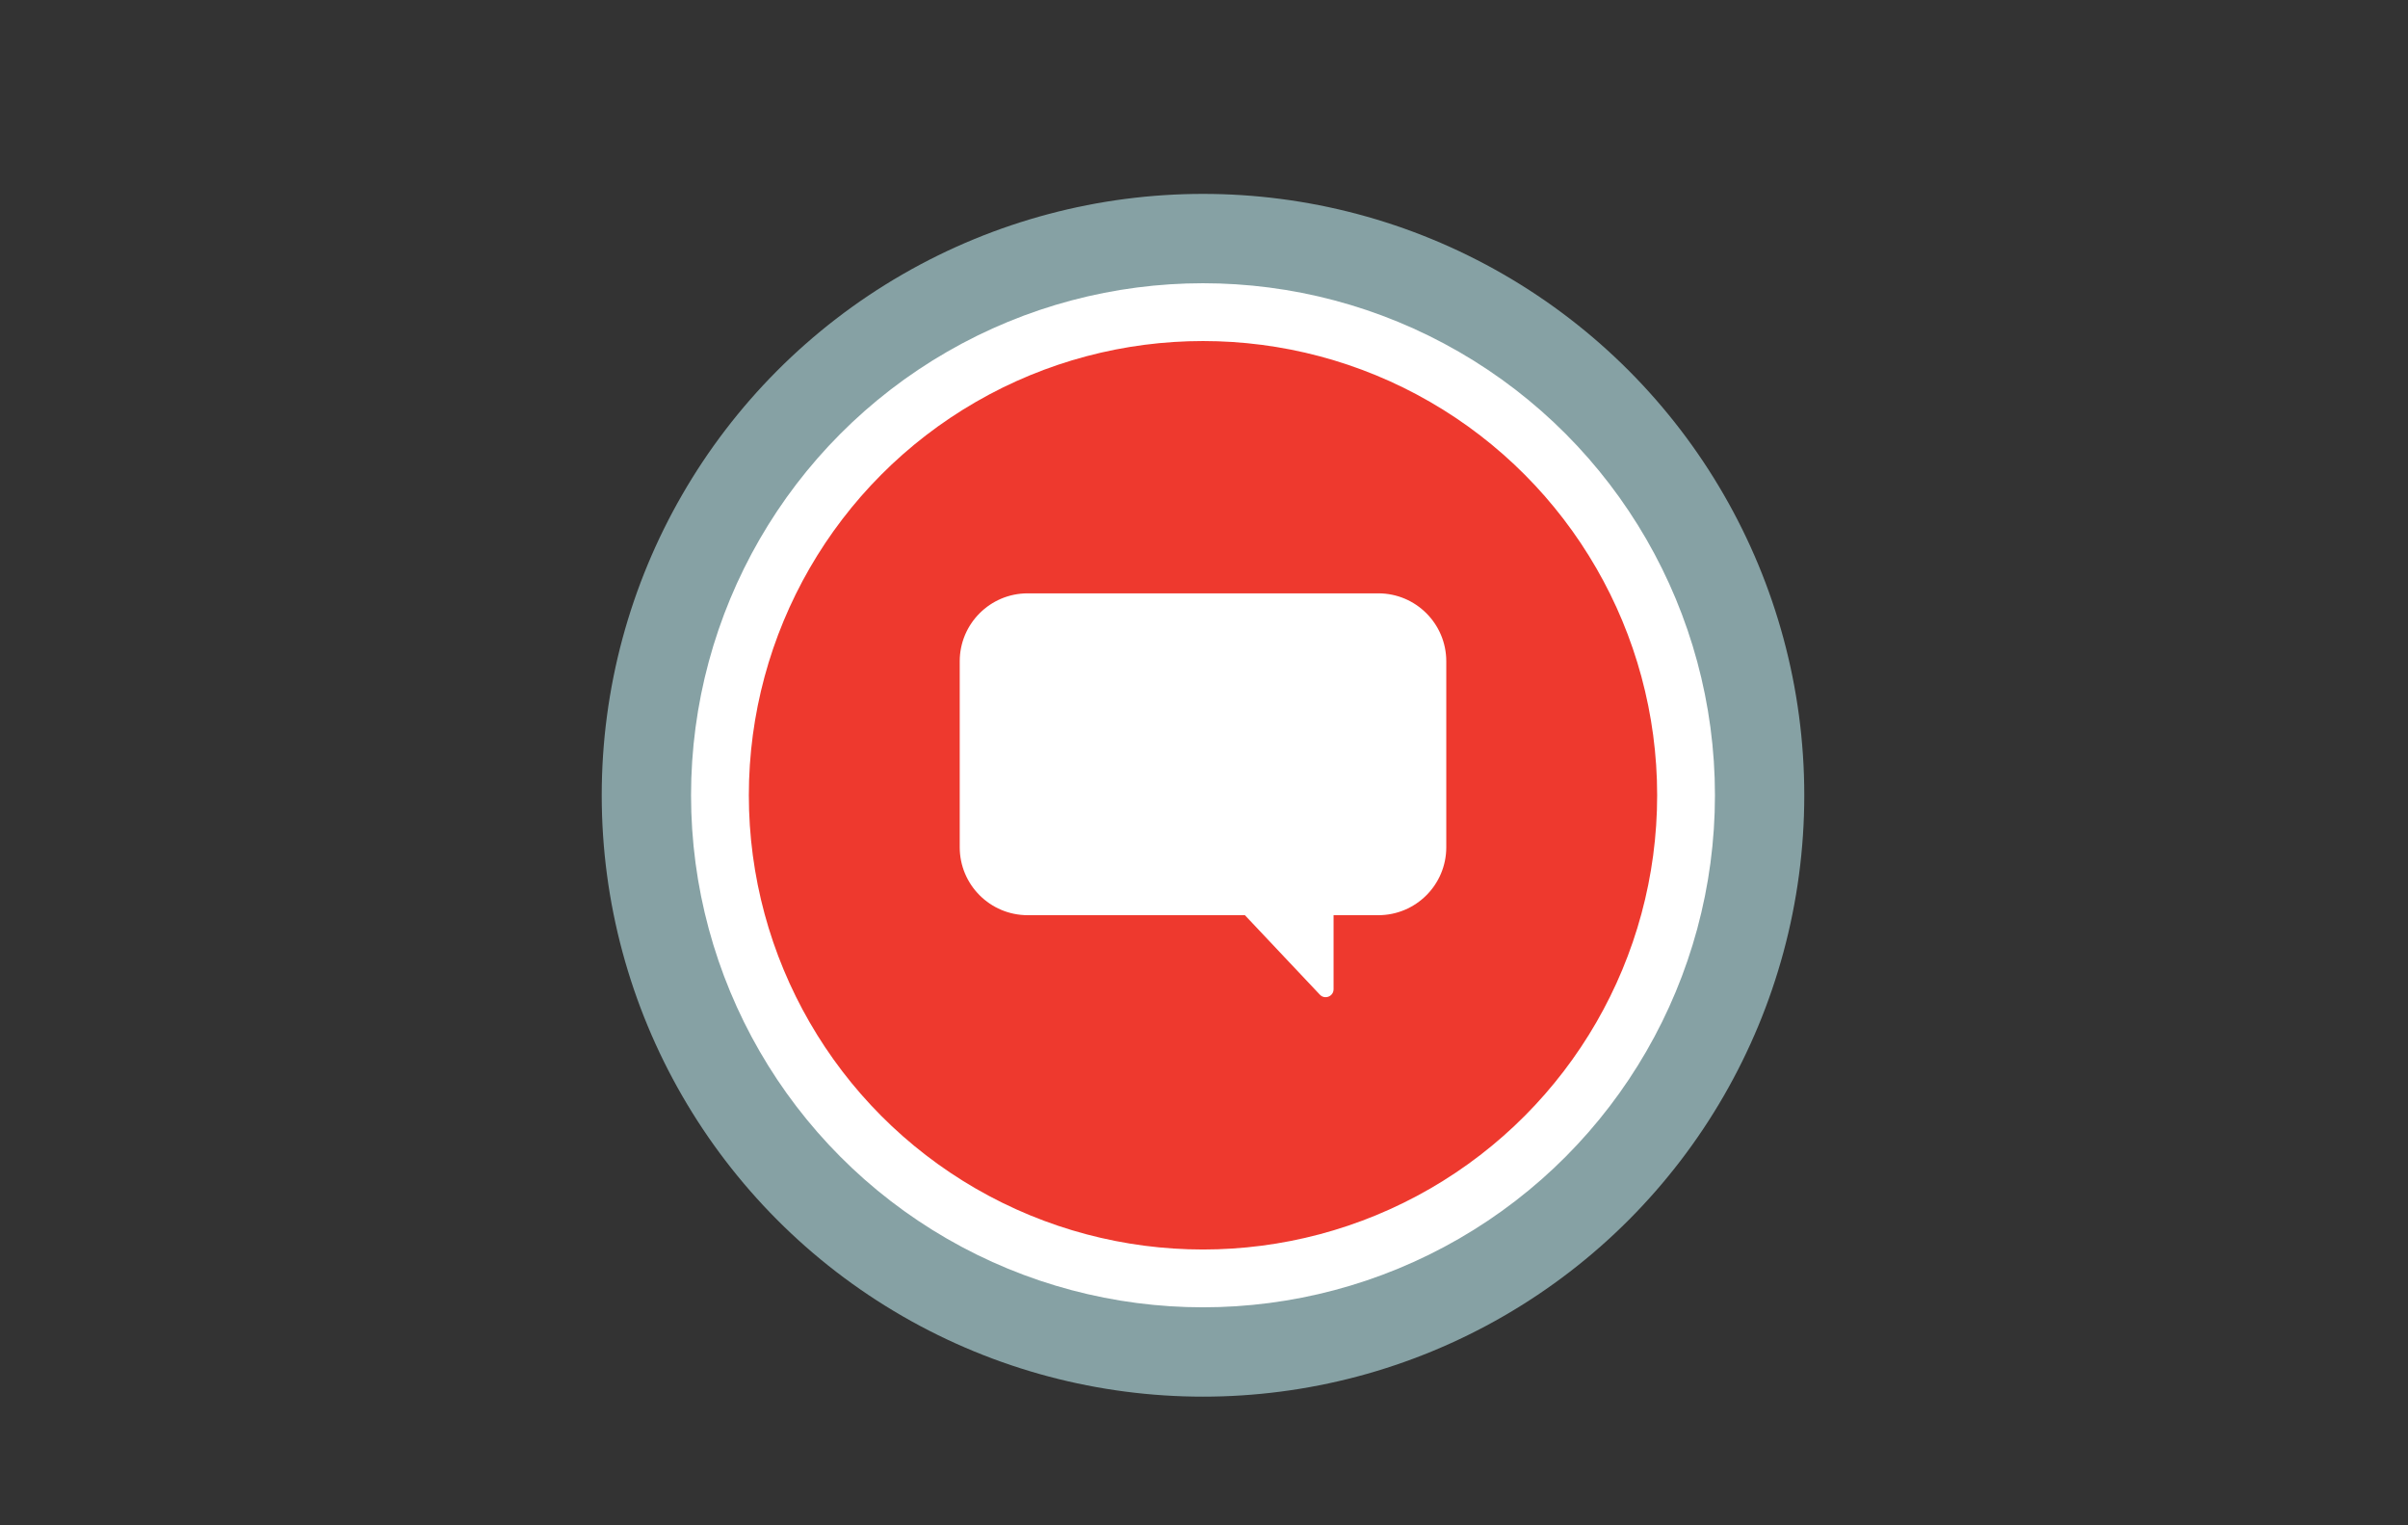 <?xml version="1.0" encoding="UTF-8"?>
<svg id="Illustration" xmlns="http://www.w3.org/2000/svg" viewBox="0 0 2500 1583.2">
  <rect x="0" y="0" width="2500" height="1583.2" fill="#333333" stroke="none"/>
  <defs>
    <style>
      .cls-1 {
        fill: #ee392e;
        stroke: #fff;
        stroke-miterlimit: 10;
        stroke-width: 60px;
      }

      .cls-2 {
        fill: #86a1a4;
      }

      .cls-2, .cls-3 {
        stroke-width: 0px;
      }

      .cls-3 {
        fill: #fff;
      }
    </style>
  </defs>
  <circle class="cls-2" cx="1248.96" cy="825.52" r="624.25"/>
  <circle class="cls-1" cx="1248.96" cy="825.52" r="501.51"/>
  <path class="cls-3" d="m1430.98,615.91h-364.03c-38.97,0-70.56,31.59-70.56,70.56v192.97c0,38.97,31.59,70.56,70.56,70.56h225.51l77.83,82.51c5.12,5.43,14.24,1.8,14.24-5.66v-76.85h46.45c38.97,0,70.56-31.59,70.56-70.56v-192.97c0-38.97-31.59-70.56-70.56-70.56Z"/>
</svg>